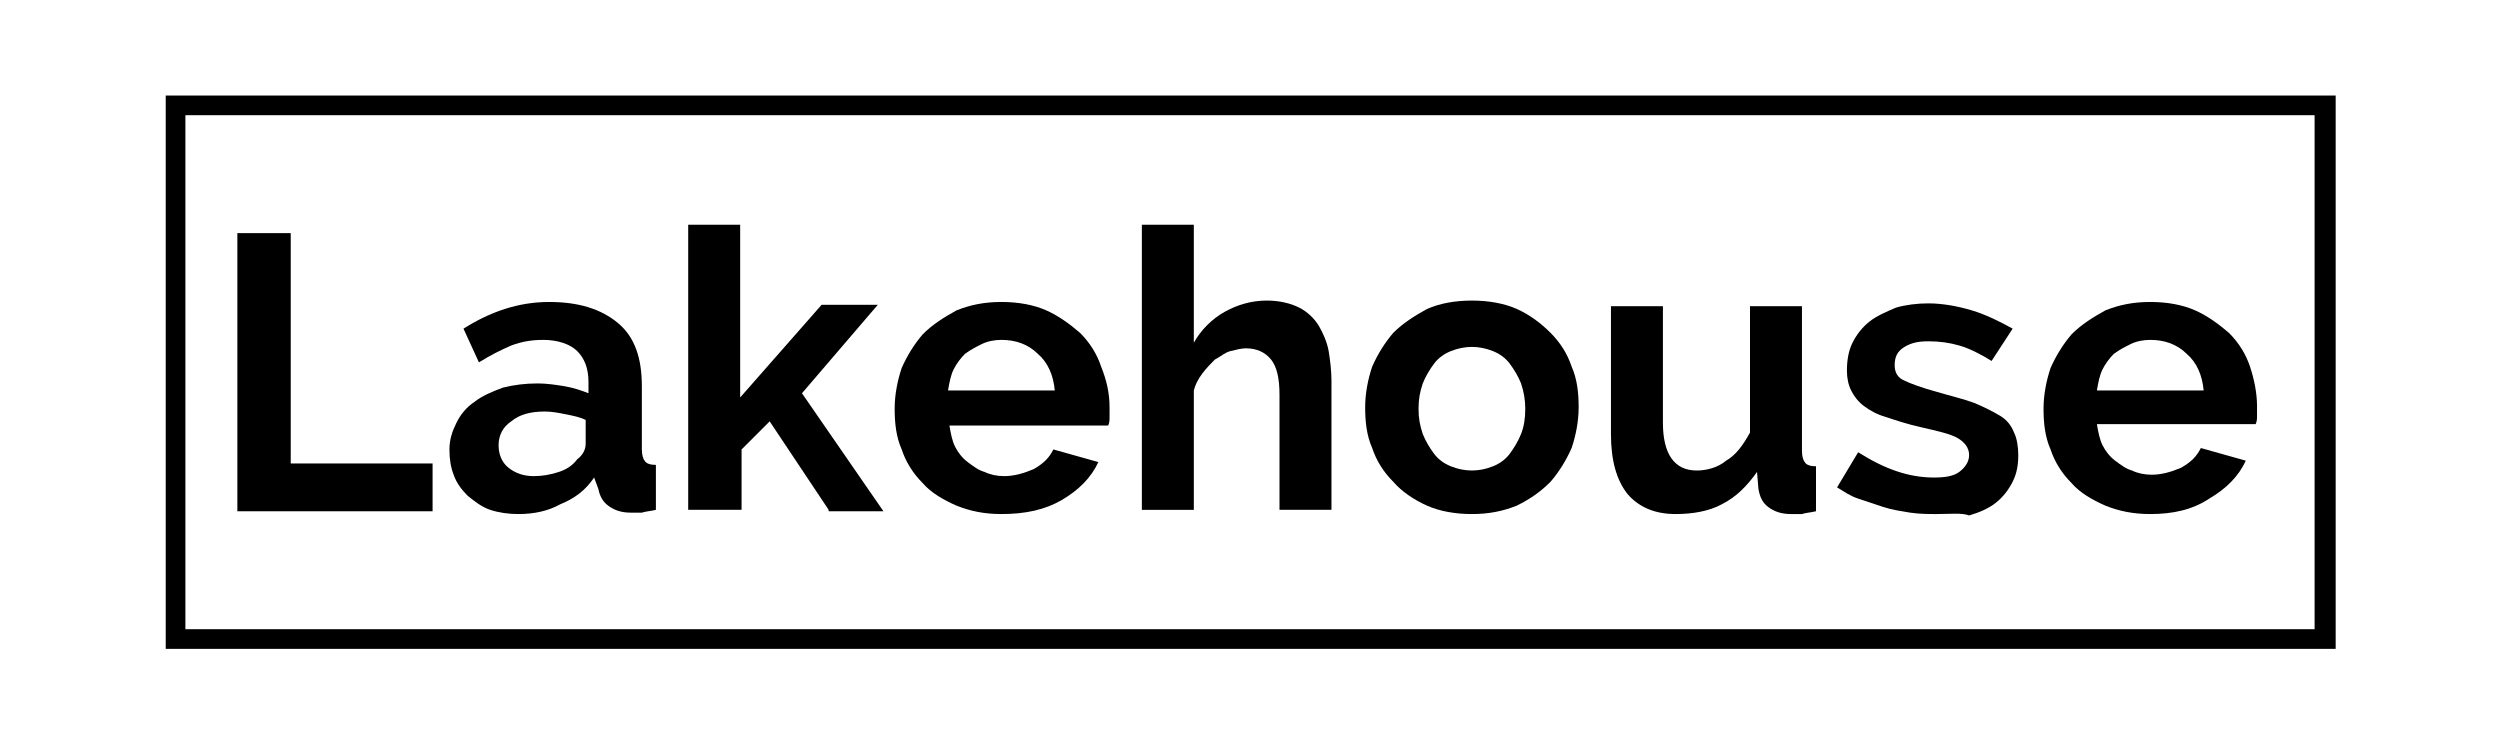 <?xml version="1.0" encoding="utf-8"?>
<!-- Generator: Adobe Illustrator 26.0.3, SVG Export Plug-In . SVG Version: 6.00 Build 0)  -->
<svg version="1.1" id="Layer_1" xmlns="http://www.w3.org/2000/svg" xmlns:xlink="http://www.w3.org/1999/xlink" x="0px" y="0px"
	 viewBox="0 0 178 53" style="enable-background:new 0 0 178 53;" xml:space="preserve">
<g>
	<g>
		<path d="M16.9,36.3V16.6h3.8V33h10.1v3.4H16.9z"/>
		<path d="M36.9,36.6c-0.7,0-1.4-0.1-2-0.3c-0.6-0.2-1.1-0.6-1.6-1c-0.4-0.4-0.8-0.9-1-1.5C32.1,33.3,32,32.7,32,32
			c0-0.7,0.2-1.3,0.5-1.9c0.3-0.6,0.7-1.1,1.3-1.5c0.5-0.4,1.2-0.7,2-1c0.8-0.2,1.6-0.3,2.5-0.3c0.6,0,1.3,0.1,1.9,0.2
			c0.6,0.1,1.2,0.3,1.7,0.5v-0.8c0-1-0.3-1.7-0.8-2.2c-0.5-0.5-1.4-0.8-2.4-0.8c-0.8,0-1.5,0.1-2.3,0.4c-0.7,0.3-1.5,0.7-2.3,1.2
			l-1.1-2.4c1.9-1.2,3.9-1.9,6.1-1.9c2.1,0,3.7,0.5,4.9,1.5c1.2,1,1.7,2.5,1.7,4.5v4.5c0,0.4,0.1,0.7,0.2,0.8
			c0.1,0.2,0.4,0.3,0.8,0.3v3.2c-0.4,0.1-0.7,0.1-1,0.2c-0.3,0-0.6,0-0.8,0c-0.7,0-1.2-0.2-1.6-0.5c-0.4-0.3-0.6-0.7-0.7-1.2
			L42.3,34c-0.6,0.9-1.4,1.5-2.4,1.9C39,36.4,38,36.6,36.9,36.6z M38,33.9c0.6,0,1.2-0.1,1.8-0.3c0.6-0.2,1-0.5,1.3-0.9
			c0.4-0.3,0.6-0.7,0.6-1.1v-1.7c-0.4-0.2-0.9-0.3-1.4-0.4c-0.5-0.1-1-0.2-1.5-0.2c-1,0-1.8,0.2-2.4,0.7c-0.6,0.4-0.9,1-0.9,1.7
			c0,0.6,0.2,1.2,0.7,1.6C36.7,33.7,37.3,33.9,38,33.9z"/>
		<path d="M59,36.3L54.8,30l-2,2v4.3H49V16h3.7v12.3l5.8-6.6h4L57.1,28l5.8,8.4H59z"/>
		<path d="M71.3,36.6c-1.2,0-2.2-0.2-3.2-0.6c-0.9-0.4-1.8-0.9-2.4-1.6c-0.7-0.7-1.2-1.5-1.5-2.4c-0.4-0.9-0.5-1.9-0.5-2.9
			c0-1,0.2-2,0.5-2.9c0.4-0.9,0.9-1.7,1.5-2.4c0.7-0.7,1.5-1.2,2.4-1.7c1-0.4,2-0.6,3.2-0.6c1.2,0,2.3,0.2,3.2,0.6
			c0.9,0.4,1.7,1,2.4,1.6c0.7,0.7,1.2,1.5,1.5,2.4C78.8,27.1,79,28,79,29c0,0.2,0,0.5,0,0.7c0,0.2,0,0.4-0.1,0.6H67.6
			c0.1,0.6,0.2,1.1,0.4,1.5c0.2,0.4,0.5,0.8,0.9,1.1c0.4,0.3,0.8,0.6,1.2,0.7c0.4,0.2,0.9,0.3,1.4,0.3c0.7,0,1.4-0.2,2.1-0.5
			c0.7-0.4,1.1-0.8,1.4-1.4l3.2,0.9c-0.5,1.1-1.4,2-2.6,2.7C74.4,36.3,73,36.6,71.3,36.6z M75.1,27.8c-0.1-1.1-0.5-2-1.2-2.6
			c-0.7-0.7-1.6-1-2.6-1c-0.5,0-1,0.1-1.4,0.3c-0.4,0.2-0.8,0.4-1.2,0.7c-0.3,0.3-0.6,0.7-0.8,1.1c-0.2,0.4-0.3,0.9-0.4,1.5H75.1z"
			/>
		<path d="M94.8,36.3h-3.7v-8.2c0-1.2-0.2-2-0.6-2.5c-0.4-0.5-1-0.8-1.8-0.8c-0.3,0-0.7,0.1-1.1,0.2c-0.4,0.1-0.7,0.4-1.1,0.6
			c-0.3,0.3-0.6,0.6-0.9,1c-0.3,0.4-0.5,0.8-0.6,1.2v8.5h-3.7V16H85v8.4c0.5-0.9,1.3-1.7,2.2-2.2c0.9-0.5,1.9-0.8,3-0.8
			c0.9,0,1.7,0.2,2.3,0.5c0.6,0.3,1.1,0.8,1.4,1.3c0.3,0.5,0.6,1.2,0.7,1.8s0.2,1.4,0.2,2.1V36.3z"/>
		<path d="M104.8,36.6c-1.2,0-2.3-0.2-3.2-0.6c-0.9-0.4-1.8-1-2.4-1.7c-0.7-0.7-1.2-1.5-1.5-2.4c-0.4-0.9-0.5-1.9-0.5-2.9
			c0-1,0.2-2,0.5-2.9c0.4-0.9,0.9-1.7,1.5-2.4c0.7-0.7,1.5-1.2,2.4-1.7c0.9-0.4,2-0.6,3.2-0.6c1.2,0,2.3,0.2,3.2,0.6
			c0.9,0.4,1.7,1,2.4,1.7c0.7,0.7,1.2,1.5,1.5,2.4c0.4,0.9,0.5,1.9,0.5,2.9c0,1-0.2,2-0.5,2.9c-0.4,0.9-0.9,1.7-1.5,2.4
			c-0.7,0.7-1.4,1.2-2.4,1.7C107,36.4,106,36.6,104.8,36.6z M101,29.1c0,0.7,0.1,1.2,0.3,1.8c0.2,0.5,0.5,1,0.8,1.4
			c0.3,0.4,0.7,0.7,1.2,0.9c0.5,0.2,1,0.3,1.5,0.3c0.5,0,1-0.1,1.5-0.3c0.5-0.2,0.9-0.5,1.2-0.9c0.3-0.4,0.6-0.9,0.8-1.4
			c0.2-0.5,0.3-1.1,0.3-1.8c0-0.6-0.1-1.2-0.3-1.8c-0.2-0.5-0.5-1-0.8-1.4s-0.7-0.7-1.2-0.9c-0.5-0.2-1-0.3-1.5-0.3
			c-0.5,0-1,0.1-1.5,0.3c-0.5,0.2-0.9,0.5-1.2,0.9c-0.3,0.4-0.6,0.9-0.8,1.4C101.1,27.9,101,28.4,101,29.1z"/>
		<path d="M119.3,36.6c-1.5,0-2.6-0.5-3.4-1.4c-0.8-1-1.2-2.4-1.2-4.3v-9.1h3.7v8.3c0,2.2,0.8,3.4,2.4,3.4c0.7,0,1.5-0.2,2.1-0.7
			c0.7-0.4,1.2-1.1,1.7-2v-9h3.7v10.3c0,0.4,0.1,0.7,0.2,0.8c0.1,0.2,0.4,0.3,0.8,0.3v3.2c-0.4,0.1-0.7,0.1-1,0.2
			c-0.3,0-0.6,0-0.8,0c-0.7,0-1.2-0.2-1.6-0.5c-0.4-0.3-0.6-0.7-0.7-1.3l-0.1-1.2c-0.7,1-1.5,1.8-2.5,2.3
			C121.7,36.4,120.5,36.6,119.3,36.6z"/>
		<path d="M137.9,36.6c-0.6,0-1.2,0-1.9-0.1c-0.6-0.1-1.3-0.2-1.9-0.4c-0.6-0.2-1.2-0.4-1.8-0.6c-0.6-0.2-1-0.5-1.5-0.8l1.5-2.5
			c1.9,1.2,3.6,1.8,5.4,1.8c0.8,0,1.4-0.1,1.8-0.4s0.7-0.7,0.7-1.2c0-0.5-0.3-0.9-0.8-1.2c-0.5-0.3-1.4-0.5-2.7-0.8
			c-0.9-0.2-1.8-0.5-2.4-0.7c-0.7-0.2-1.2-0.5-1.6-0.8c-0.4-0.3-0.7-0.7-0.9-1.1c-0.2-0.4-0.3-0.9-0.3-1.4c0-0.7,0.1-1.4,0.4-2
			c0.3-0.6,0.7-1.1,1.2-1.5c0.5-0.4,1.2-0.7,1.9-1c0.7-0.2,1.5-0.3,2.3-0.3c1,0,2.1,0.2,3.1,0.5c1,0.3,2,0.8,2.9,1.3l-1.5,2.3
			c-0.8-0.5-1.6-0.9-2.3-1.1c-0.7-0.2-1.4-0.3-2.2-0.3c-0.7,0-1.2,0.1-1.7,0.4c-0.5,0.3-0.7,0.7-0.7,1.3c0,0.5,0.2,0.9,0.7,1.1
			c0.4,0.2,1.2,0.5,2.3,0.8c1,0.3,1.9,0.5,2.7,0.8c0.7,0.3,1.3,0.6,1.8,0.9c0.5,0.3,0.8,0.7,1,1.2c0.2,0.4,0.3,1,0.3,1.6
			c0,0.7-0.1,1.3-0.4,1.9c-0.3,0.6-0.7,1.1-1.2,1.5c-0.5,0.4-1.2,0.7-1.9,0.9C139.7,36.5,138.8,36.6,137.9,36.6z"/>
		<path d="M153.1,36.6c-1.2,0-2.2-0.2-3.2-0.6c-0.9-0.4-1.8-0.9-2.4-1.6c-0.7-0.7-1.2-1.5-1.5-2.4c-0.4-0.9-0.5-1.9-0.5-2.9
			c0-1,0.2-2,0.5-2.9c0.4-0.9,0.9-1.7,1.5-2.4c0.7-0.7,1.5-1.2,2.4-1.7c1-0.4,2-0.6,3.2-0.6c1.2,0,2.3,0.2,3.2,0.6
			c0.9,0.4,1.7,1,2.4,1.6c0.7,0.7,1.2,1.5,1.5,2.4c0.3,0.9,0.5,1.9,0.5,2.8c0,0.2,0,0.5,0,0.7c0,0.2,0,0.4-0.1,0.6h-11.3
			c0.1,0.6,0.2,1.1,0.4,1.5c0.2,0.4,0.5,0.8,0.9,1.1c0.4,0.3,0.8,0.6,1.2,0.7c0.4,0.2,0.9,0.3,1.4,0.3c0.7,0,1.4-0.2,2.1-0.5
			c0.7-0.4,1.1-0.8,1.4-1.4l3.2,0.9c-0.5,1.1-1.4,2-2.6,2.7C156.1,36.3,154.7,36.6,153.1,36.6z M156.9,27.8c-0.1-1.1-0.5-2-1.2-2.6
			c-0.7-0.7-1.6-1-2.6-1c-0.5,0-1,0.1-1.4,0.3c-0.4,0.2-0.8,0.4-1.2,0.7c-0.3,0.3-0.6,0.7-0.8,1.1c-0.2,0.4-0.3,0.9-0.4,1.5H156.9z"
			/>
	</g>
	<path d="M166.2,46.2H11.8V6.8h154.5V46.2z M13.2,44.8h151.6V8.2H13.2V44.8z"/>
</g>
</svg>
